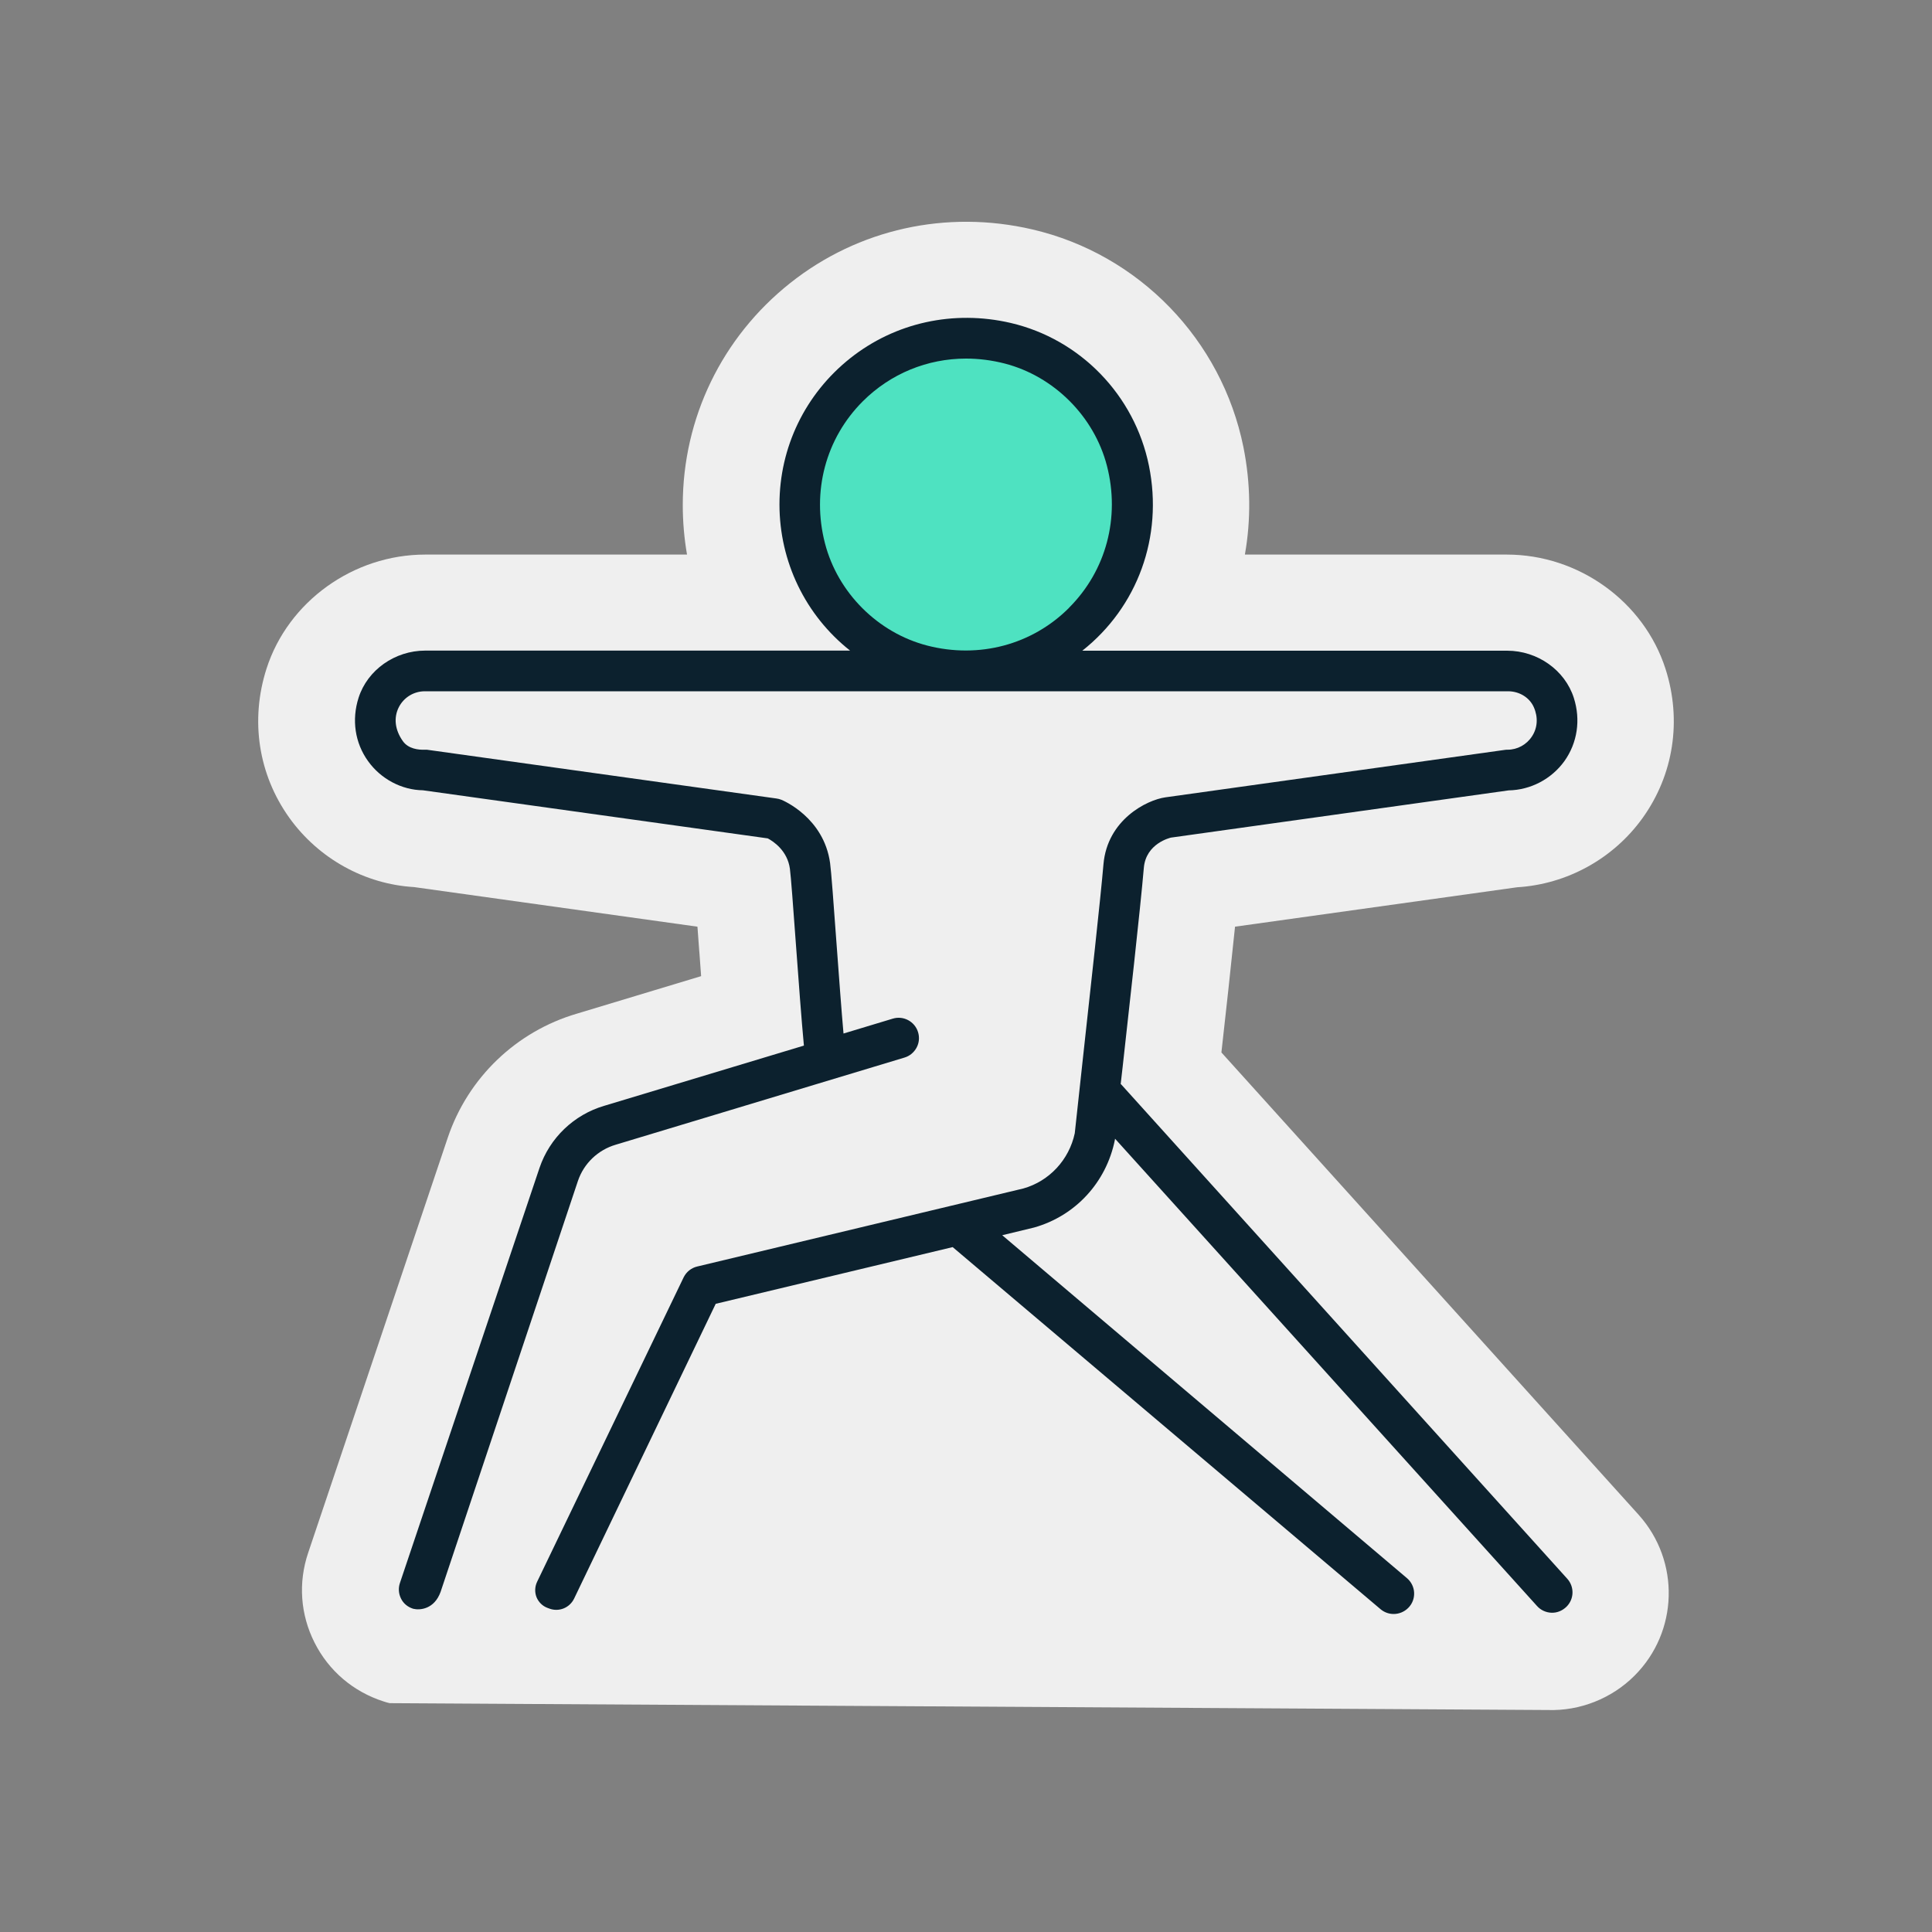 <?xml version="1.0" encoding="UTF-8"?>
<svg id="Capa_1" xmlns="http://www.w3.org/2000/svg" version="1.1" viewBox="0 0 200 200">
  <rect x="0" y="0" width="200" height="200" fill="#808080" stroke="none"/>
  <!-- Generator: Adobe Illustrator 29.4.0, SVG Export Plug-In . SVG Version: 2.1.0 Build 152)  -->
  <defs>
    <style>
      .st0 {
        fill: #efefef;
      }

      .st1 {
        fill: #4ee2c1;
      }

      .st2 {
        fill: #0c212e;
      }
    </style>
  </defs>
  <path class="st0" d="M160.22,177.02c3.32.11,6.61-1.18,8.98-3.55,4.55-4.54,4.75-11.85.44-16.65l-43.2-47.87c.43-3.82.99-8.92,1.41-13.02l29.2-4.08c5.15-.31,9.96-2.95,12.99-7.17,3.22-4.49,4.08-10.12,2.37-15.45-2.24-6.96-8.99-11.82-16.42-11.82h-27.12c.64-3.61.6-7.37-.15-11.12-2.25-11.13-10.83-19.98-21.85-22.54-8.89-2.07-18.03-.04-25.08,5.56-7.06,5.61-11.11,13.98-11.11,22.97,0,1.74.15,3.46.44,5.13h-27.11c-7.43,0-14.19,4.86-16.42,11.81-1.71,5.33-.85,10.96,2.37,15.45,3.03,4.22,7.81,6.86,12.9,7.16l29.34,4.1c.06.83.12,1.67.18,2.44l.03.35c.06.76.11,1.54.17,2.33l-12.85,3.88c-6.29,1.84-11.29,6.64-13.38,12.85l-14.45,42.97c-1.04,3.08-.81,6.38.66,9.29,1.47,2.92,4,5.08,7.14,6.09.21.07.42.13.63.18"/>
  <path class="st2" d="M116.01,112.25l.21-1.84c.59-5.31,1.83-16.37,2.19-20.58.22-2.53,2.74-3.1,2.8-3.12l34.96-4.89c2.28-.04,4.43-1.17,5.77-3.02,1.35-1.89,1.71-4.28.98-6.56-.92-2.87-3.76-4.88-6.9-4.88h-43.98c5.71-4.51,8.39-11.78,6.9-19.14-1.48-7.3-7.1-13.11-14.32-14.79-5.9-1.37-11.95-.04-16.6,3.65-4.66,3.7-7.33,9.22-7.33,15.14s2.69,11.48,7.31,15.13h-43.98c-3.14,0-5.98,2-6.9,4.88-.73,2.28-.38,4.67.98,6.56,1.33,1.86,3.49,2.99,5.68,3.02l35.7,4.98c.58.31,2.03,1.26,2.29,3.14.1.71.35,4.08.61,7.65.28,3.83.6,8.14.84,10.66l-20.66,6.23c-3.15.92-5.66,3.33-6.71,6.43l-14.45,42.97c-.18.53-.14,1.1.11,1.61s.69.88,1.27,1.06c.69.17,2.18.05,2.83-1.75l14.22-42.55c.61-1.8,2.07-3.2,3.91-3.74l29.89-9.02c.54-.16.98-.53,1.25-1.02.27-.5.32-1.07.16-1.6-.33-1.11-1.51-1.75-2.62-1.41l-5.1,1.54c-.21-2.31-.48-6.05-.73-9.4-.29-3.97-.54-7.4-.66-8.25-.65-4.71-4.87-6.48-5.05-6.55-.16-.06-.33-.11-.5-.13l-36.19-5.05h-.27c-.58.02-1.64-.08-2.21-.88-.83-1.16-.98-2.44-.42-3.53.52-1.01,1.55-1.64,2.69-1.64h112.13c1.18,0,2.23.65,2.67,1.65.46,1.04.39,2.14-.19,3.02-.56.86-1.51,1.38-2.53,1.38-.1,0-.19,0-.29.02l-35.13,4.91c-1.92.27-6.01,2.31-6.41,6.93-.29,3.42-1.37,13.17-2.15,20.29-.36,3.3-.67,6.1-.82,7.55-.59,2.76-2.64,4.96-5.32,5.72l-33.77,8.08c-.59.14-1.1.53-1.39,1.1l-15.18,31.54c-.24.5-.26,1.08-.06,1.59.21.51.62.92,1.14,1.11l.19.07c.99.37,2.09-.07,2.56-1.03l14.66-30.52,24.53-5.87,44.29,37.48c.39.33.87.5,1.36.5.54,0,1.09-.21,1.51-.63s.63-.98.61-1.56-.29-1.13-.73-1.51l-41.91-35.51,3.31-.8c4.27-1.21,7.46-4.67,8.35-9.06l.02-.13,43.68,48.37c.38.43.93.68,1.5.7.58.02,1.13-.21,1.56-.63.79-.79.82-2.05.08-2.88l-46.21-51.21Z"/>
  <path class="st1" d="M110.68,62.91c-3.83,3.84-9.33,5.3-14.69,3.92-5.11-1.32-9.27-5.47-10.59-10.59-1.39-5.36.08-10.86,3.91-14.69,2.88-2.88,6.7-4.43,10.7-4.43,1.32,0,2.66.17,3.99.51,5.11,1.32,9.27,5.48,10.59,10.59,1.38,5.36-.08,10.85-3.92,14.69Z"/>
</svg>